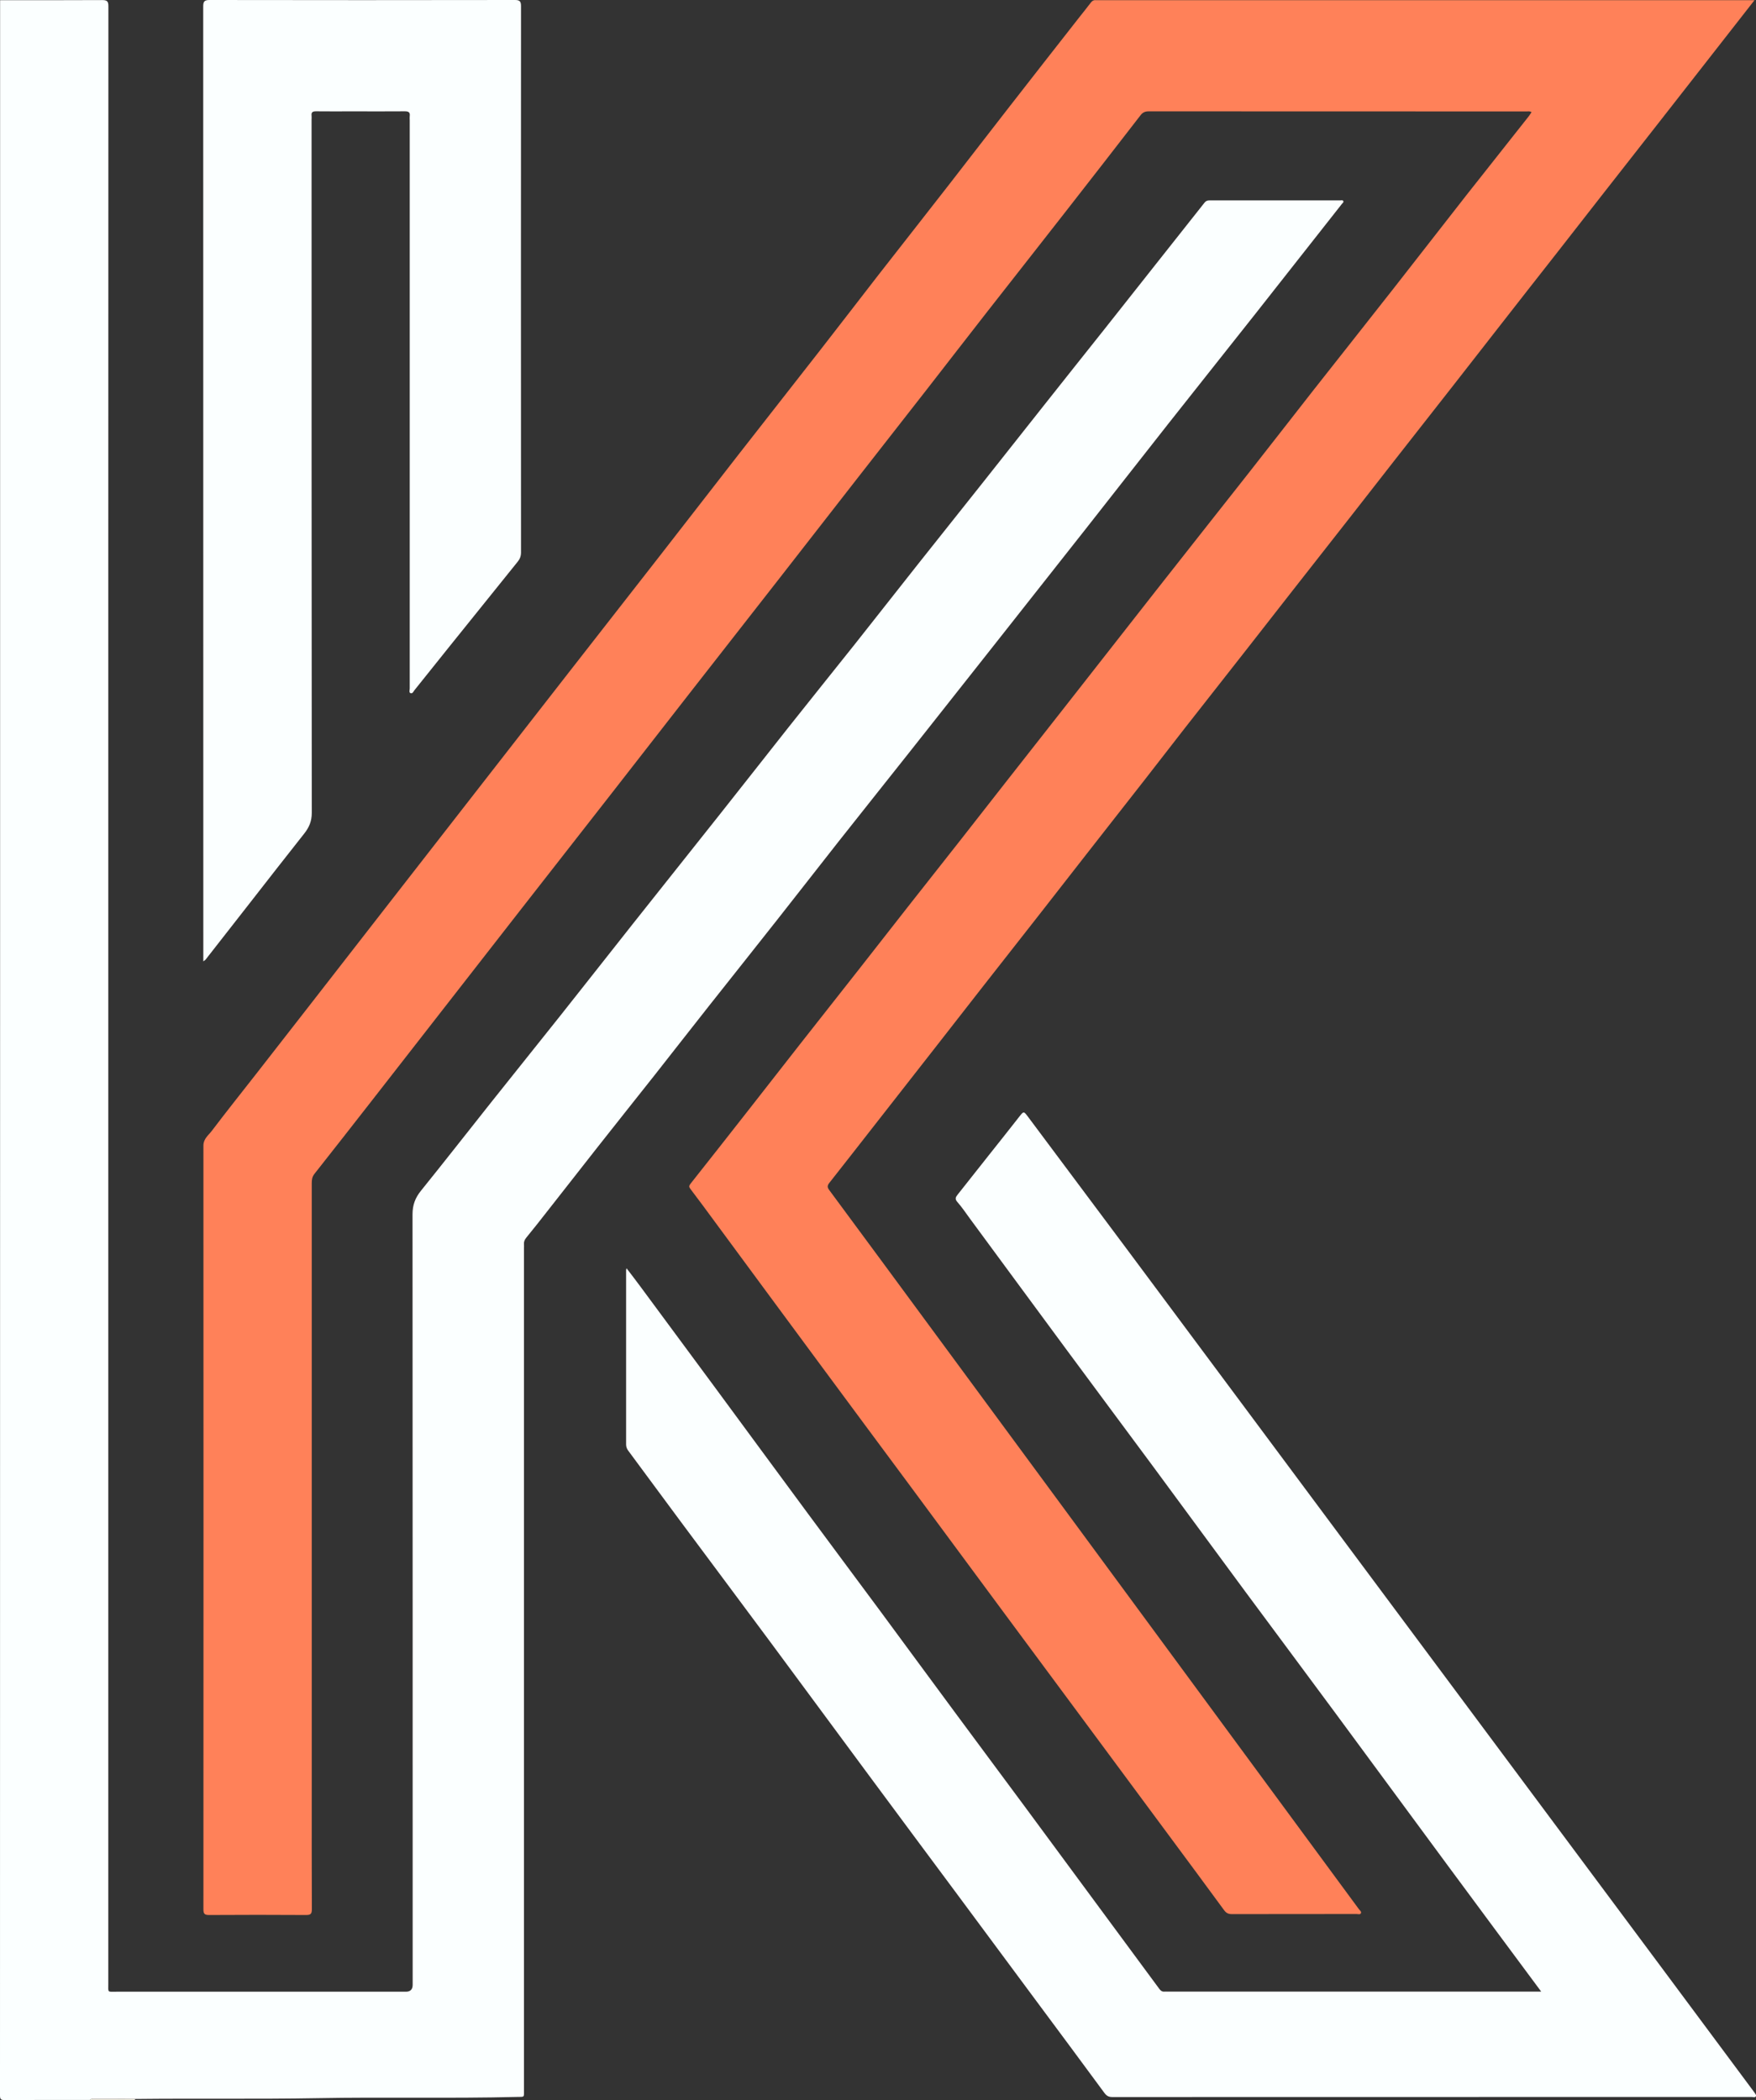 <svg width="51" height="61" viewBox="0 0 51 61" fill="none" xmlns="http://www.w3.org/2000/svg">
<rect x="0" y="0" width="51" height="61" fill="#333333" stroke="none"/>
<g clip-path="url(#clip0_260_181)">
<path d="M0.003 0.005C0.992 0.005 1.981 0.008 2.968 0.002C3.111 0.002 3.148 0.039 3.148 0.182C3.145 5.43 3.145 10.679 3.145 15.927C3.145 29.821 3.145 43.717 3.145 57.612C3.145 57.885 3.111 57.851 3.378 57.851C6.181 57.851 8.984 57.851 11.787 57.851C11.919 57.851 11.985 57.784 11.985 57.651C11.985 50.191 11.985 42.731 11.981 35.272C11.981 35.002 12.058 34.794 12.225 34.587C12.908 33.741 13.578 32.882 14.255 32.03C14.929 31.182 15.609 30.337 16.283 29.489C16.985 28.605 17.68 27.718 18.38 26.834C19.231 25.76 20.085 24.69 20.936 23.616C21.597 22.782 22.252 21.945 22.912 21.111C23.545 20.312 24.185 19.518 24.82 18.72C25.441 17.937 26.057 17.149 26.678 16.365C27.302 15.577 27.93 14.793 28.554 14.005C29.144 13.261 29.732 12.514 30.324 11.768C30.907 11.03 31.494 10.295 32.08 9.557C32.59 8.912 33.099 8.266 33.61 7.622C34.068 7.042 34.528 6.463 34.986 5.883C35.023 5.835 35.07 5.821 35.129 5.821C36.394 5.821 37.659 5.821 38.925 5.821C38.957 5.821 39.001 5.804 39.016 5.846C39.027 5.877 38.993 5.897 38.976 5.919C38.137 6.983 37.302 8.049 36.462 9.113C35.619 10.18 34.772 11.243 33.93 12.31C33.14 13.312 32.356 14.317 31.566 15.321C30.676 16.45 29.785 17.579 28.894 18.709C28.076 19.745 27.259 20.781 26.439 21.816C25.745 22.692 25.047 23.567 24.354 24.444C23.753 25.206 23.159 25.973 22.558 26.734C21.906 27.562 21.248 28.386 20.594 29.214C20.063 29.886 19.537 30.562 19.006 31.236C18.459 31.929 17.908 32.617 17.363 33.31C16.873 33.933 16.384 34.558 15.895 35.182C15.694 35.439 15.494 35.695 15.288 35.945C15.236 36.007 15.211 36.068 15.218 36.145C15.221 36.18 15.218 36.215 15.218 36.249C15.218 44.396 15.218 52.544 15.218 60.691C15.218 60.932 15.244 60.902 15.005 60.907C13.078 60.955 11.152 60.907 9.225 60.943C7.457 60.975 5.688 60.947 3.92 60.967C3.526 60.967 3.131 60.966 2.737 60.966C2.694 60.966 2.647 60.953 2.613 60.995C1.787 60.995 0.963 60.992 0.137 60.998C0.026 60.998 0 60.975 0 60.863C0.003 49.291 0.003 37.718 0.003 26.145V0.005Z" fill="#FBFFFF"/>
<path d="M2.613 60.997C2.647 60.955 2.694 60.967 2.737 60.967C3.132 60.967 3.526 60.967 3.921 60.969C3.921 60.978 3.921 60.988 3.919 60.997H2.613Z" fill="#F1EDDF"/>
<path d="M50.957 0.005C50.467 0.634 49.996 1.235 49.526 1.836C49.084 2.403 48.641 2.97 48.197 3.536C47.638 4.249 47.078 4.962 46.52 5.677C46.079 6.239 45.642 6.803 45.202 7.365C44.643 8.078 44.083 8.791 43.526 9.506C43.086 10.068 42.647 10.632 42.208 11.195C41.649 11.908 41.088 12.621 40.531 13.334C40.09 13.896 39.652 14.46 39.213 15.022C38.654 15.736 38.093 16.448 37.534 17.163C37.097 17.722 36.66 18.282 36.224 18.839C35.62 19.611 35.013 20.381 34.409 21.152C34.012 21.66 33.619 22.172 33.221 22.681C32.663 23.396 32.102 24.107 31.545 24.822C31.078 25.42 30.612 26.018 30.145 26.616C29.613 27.295 29.079 27.972 28.549 28.651C28.081 29.249 27.615 29.848 27.148 30.446C26.588 31.163 26.024 31.881 25.464 32.599C25.006 33.184 24.549 33.772 24.088 34.356C24.023 34.438 24.024 34.488 24.088 34.572C25.094 35.931 26.096 37.292 27.098 38.653C28.205 40.157 29.314 41.66 30.421 43.164C31.498 44.629 32.577 46.094 33.655 47.557C34.622 48.872 35.589 50.184 36.556 51.499C37.527 52.816 38.497 54.133 39.466 55.452C39.492 55.488 39.553 55.527 39.522 55.577C39.498 55.615 39.439 55.594 39.396 55.594C38.19 55.594 36.983 55.594 35.777 55.597C35.671 55.597 35.609 55.563 35.547 55.476C35.012 54.744 34.471 54.017 33.931 53.287C33.152 52.234 32.372 51.179 31.591 50.127C30.781 49.035 29.971 47.943 29.162 46.849C28.253 45.622 27.345 44.392 26.437 43.164C25.566 41.988 24.692 40.814 23.823 39.636C22.799 38.254 21.781 36.868 20.759 35.484C20.525 35.167 20.292 34.848 20.053 34.535C20.008 34.475 20.007 34.446 20.053 34.385C20.637 33.647 21.218 32.908 21.798 32.167C22.278 31.555 22.755 30.94 23.236 30.328C23.801 29.607 24.369 28.887 24.936 28.168C25.417 27.556 25.895 26.942 26.375 26.33C26.873 25.695 27.375 25.061 27.875 24.426C28.34 23.832 28.805 23.239 29.269 22.645C29.812 21.951 30.359 21.258 30.902 20.565C31.792 19.43 32.68 18.293 33.572 17.157C34.464 16.021 35.359 14.89 36.252 13.756C36.882 12.955 37.507 12.148 38.135 11.347C38.921 10.348 39.711 9.352 40.495 8.352C41.194 7.46 41.888 6.564 42.586 5.673C43.192 4.903 43.802 4.135 44.409 3.366C44.435 3.332 44.456 3.295 44.48 3.256C44.425 3.224 44.375 3.237 44.328 3.237C40.675 3.237 37.022 3.237 33.369 3.234C33.262 3.234 33.192 3.259 33.122 3.351C32.403 4.283 31.68 5.212 30.956 6.139C30.193 7.118 29.424 8.092 28.659 9.071C28.076 9.817 27.499 10.565 26.918 11.311C26.24 12.181 25.558 13.05 24.88 13.919C24.116 14.898 23.355 15.878 22.591 16.857C21.735 17.955 20.874 19.054 20.016 20.152C19.252 21.131 18.491 22.111 17.727 23.09C16.87 24.188 16.01 25.286 15.152 26.385C14.385 27.367 13.62 28.352 12.854 29.333C12.155 30.231 11.455 31.128 10.755 32.026C10.215 32.717 9.676 33.408 9.133 34.095C9.064 34.182 9.054 34.269 9.054 34.37C9.054 40.211 9.054 46.054 9.054 51.895C9.054 53.082 9.052 54.269 9.057 55.457C9.057 55.588 9.023 55.623 8.892 55.623C7.953 55.617 7.014 55.617 6.074 55.623C5.945 55.623 5.908 55.592 5.908 55.459C5.911 48.064 5.911 40.668 5.908 33.273C5.908 33.077 6.053 32.976 6.149 32.85C6.571 32.293 7.007 31.746 7.439 31.194C7.964 30.523 8.487 29.851 9.01 29.178C9.802 28.159 10.594 27.14 11.387 26.122C12.328 24.914 13.269 23.705 14.21 22.496C14.978 21.51 15.746 20.522 16.517 19.535C17.405 18.397 18.294 17.261 19.181 16.122C19.935 15.155 20.685 14.184 21.438 13.217C22.231 12.2 23.029 11.185 23.823 10.168C24.392 9.438 24.956 8.703 25.524 7.971C26.212 7.089 26.903 6.211 27.589 5.329C28.16 4.594 28.727 3.856 29.3 3.121C29.978 2.249 30.658 1.381 31.338 0.513C31.453 0.365 31.573 0.221 31.685 0.071C31.727 0.016 31.771 -0.002 31.835 0.005C31.865 0.008 31.894 0.005 31.924 0.005C38.207 0.005 44.488 0.005 50.771 0.005C50.824 0.005 50.877 0.005 50.961 0.005H50.957Z" fill="#FF8159"/>
<path d="M44.764 57.851C43.854 56.625 42.968 55.431 42.083 54.233C40.982 52.743 39.886 51.249 38.785 49.759C37.922 48.589 37.051 47.425 36.187 46.256C35.281 45.032 34.383 43.803 33.477 42.578C32.642 41.449 31.802 40.323 30.968 39.193C30.034 37.929 29.104 36.663 28.171 35.397C28.051 35.233 27.938 35.064 27.805 34.913C27.727 34.825 27.755 34.771 27.811 34.701C28.117 34.315 28.422 33.929 28.728 33.542C29.022 33.17 29.318 32.802 29.608 32.429C29.73 32.274 29.733 32.273 29.854 32.434C30.83 33.741 31.807 35.047 32.782 36.355C33.822 37.75 34.859 39.145 35.898 40.542C36.907 41.898 37.916 43.254 38.925 44.611C39.964 46.006 41.002 47.402 42.041 48.797C43.08 50.192 44.118 51.589 45.157 52.984C46.192 54.376 47.228 55.768 48.264 57.158C49.158 58.361 50.052 59.563 50.945 60.765C50.969 60.8 51.011 60.851 51.001 60.879C50.98 60.936 50.915 60.907 50.869 60.907C44.68 60.907 38.492 60.907 32.304 60.91C32.198 60.91 32.136 60.874 32.074 60.789C31.42 59.899 30.761 59.013 30.104 58.128C29.326 57.079 28.548 56.029 27.77 54.98C26.948 53.873 26.123 52.766 25.303 51.657C24.33 50.343 23.36 49.026 22.386 47.711C21.512 46.532 20.632 45.356 19.756 44.177C19.25 43.497 18.749 42.813 18.244 42.133C18.204 42.08 18.184 42.022 18.184 41.954C18.184 40.267 18.184 38.581 18.184 36.894C18.184 36.885 18.187 36.876 18.196 36.837C18.336 37.02 18.466 37.188 18.592 37.359C19.315 38.337 20.04 39.315 20.762 40.295C21.666 41.521 22.566 42.748 23.471 43.972C24.165 44.912 24.864 45.847 25.558 46.785C26.296 47.784 27.03 48.786 27.769 49.784C28.433 50.683 29.102 51.58 29.767 52.479C30.534 53.517 31.299 54.558 32.066 55.595C32.602 56.321 33.137 57.046 33.673 57.772C33.712 57.825 33.755 57.854 33.822 57.848C33.852 57.845 33.881 57.848 33.91 57.848C37.469 57.848 41.029 57.848 44.587 57.848H44.764V57.851Z" fill="#FBFFFF"/>
<path d="M5.905 27.927C5.905 27.859 5.905 27.812 5.905 27.764C5.905 18.574 5.905 9.383 5.902 0.193C5.902 0.05 5.929 0 6.086 0C9.042 0.005 11.998 0.005 14.954 0C15.098 0 15.132 0.04 15.132 0.182C15.129 5.47 15.129 10.758 15.132 16.045C15.132 16.152 15.101 16.234 15.037 16.313C14.379 17.131 13.721 17.948 13.064 18.765C12.721 19.191 12.381 19.619 12.039 20.045C12.008 20.084 11.982 20.158 11.921 20.132C11.873 20.112 11.9 20.042 11.9 19.995C11.9 14.494 11.9 8.995 11.9 3.494C11.9 3.455 11.895 3.415 11.9 3.376C11.915 3.264 11.869 3.233 11.758 3.233C11.249 3.238 10.74 3.234 10.231 3.234C9.88 3.234 9.529 3.238 9.178 3.233C9.085 3.233 9.037 3.256 9.049 3.357C9.054 3.396 9.049 3.436 9.049 3.475C9.049 10.188 9.049 16.901 9.055 23.612C9.055 23.854 8.978 24.031 8.837 24.21C8.307 24.878 7.786 25.55 7.261 26.222C6.831 26.773 6.399 27.325 5.969 27.875C5.958 27.889 5.941 27.896 5.907 27.921L5.905 27.927Z" fill="#FBFFFF"/>
</g>
<defs>
<clipPath id="clip0_260_181">
<rect width="51" height="61" fill="white"/>
</clipPath>
</defs>
</svg>
